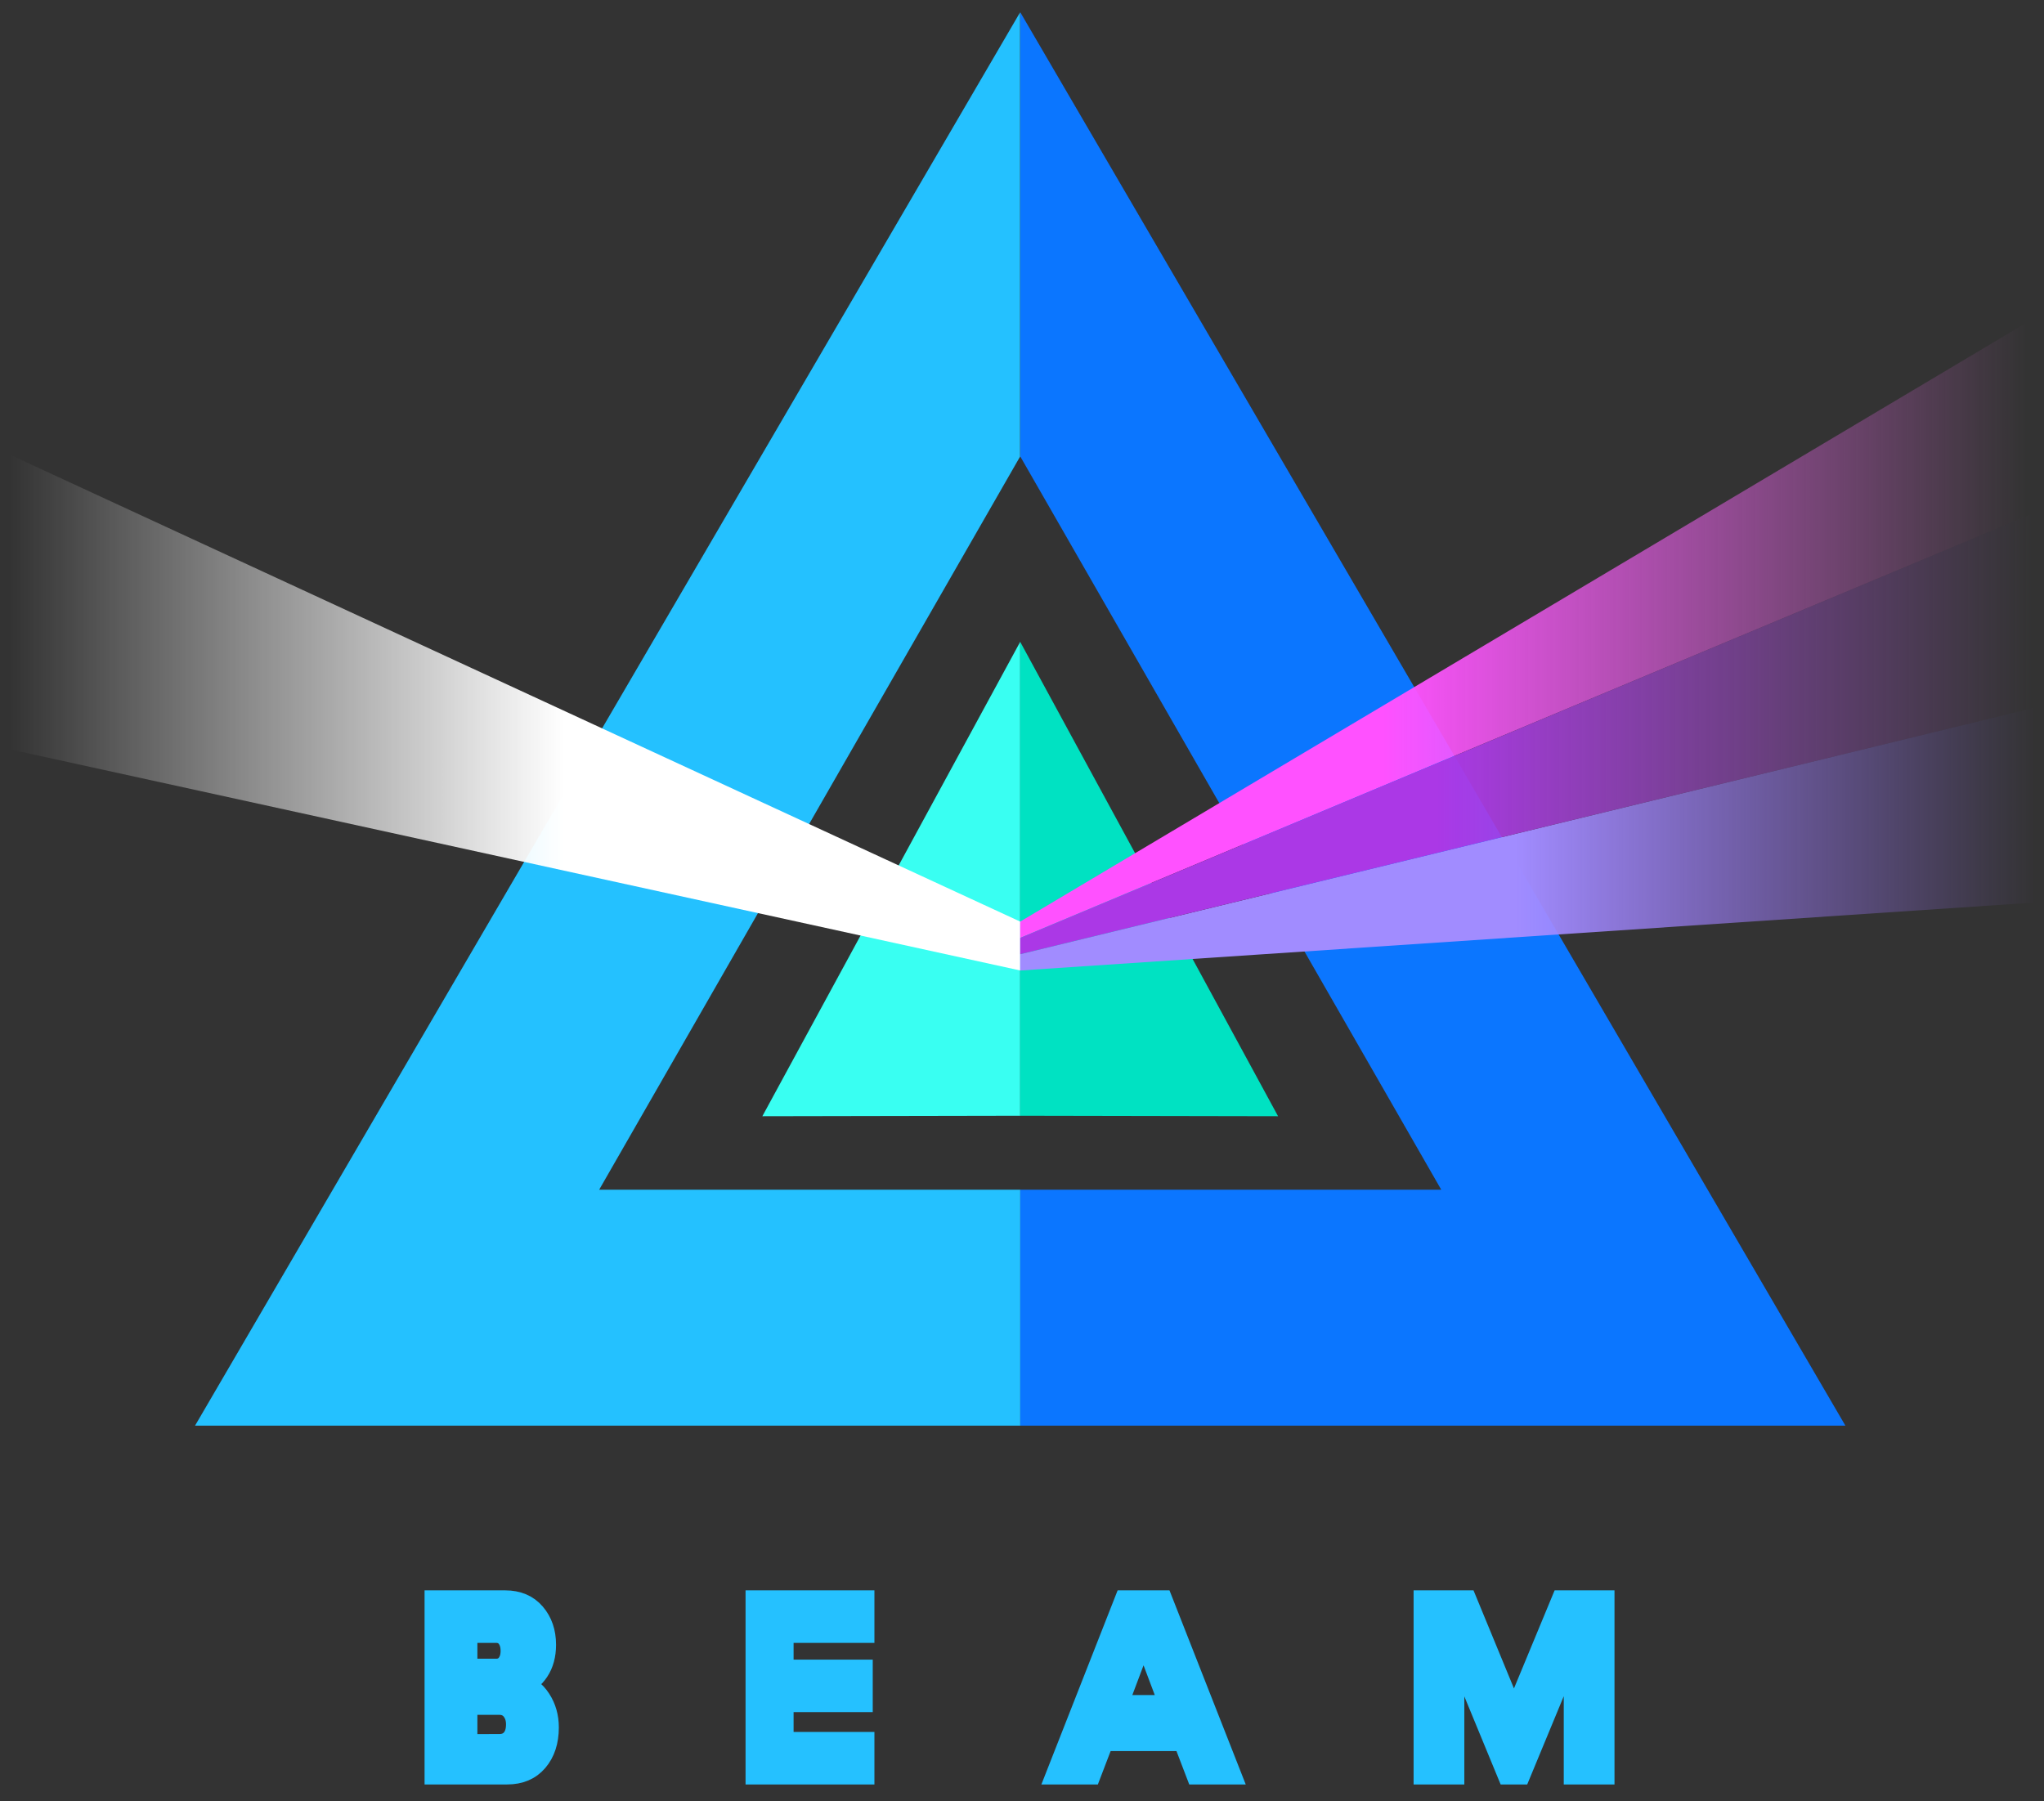 <svg xmlns="http://www.w3.org/2000/svg" width="101" height="89" viewBox="0 0 101 89" fill="none"><rect x="0" y="0" width="101" height="89" fill="#333333" stroke="none"/><path d="M50.413 58.794H71.217L50.418 22.563V0.611L91.187 70.453H50.41L50.413 58.794Z" fill="#0B76FF"></path><path d="M50.413 58.794H29.606L50.405 22.563V0.611L9.637 70.453H50.413L50.413 58.794Z" fill="#24C1FF"></path><path d="M25.055 87.684H21.479V79.092H24.96C25.59 79.092 26.083 79.301 26.44 79.717C26.798 80.134 26.976 80.655 26.976 81.282C26.976 81.797 26.857 82.233 26.621 82.59C26.384 82.946 26.091 83.168 25.745 83.253C26.127 83.322 26.451 83.56 26.716 83.968C26.982 84.376 27.114 84.842 27.114 85.366C27.114 86.053 26.932 86.611 26.568 87.04C26.203 87.47 25.699 87.684 25.055 87.684ZM24.517 82.47C24.741 82.47 24.917 82.388 25.045 82.223C25.172 82.058 25.236 81.845 25.236 81.584C25.236 81.316 25.172 81.1 25.045 80.935C24.917 80.77 24.741 80.688 24.517 80.688H23.089V82.47H24.517ZM24.666 86.192C24.929 86.192 25.134 86.107 25.282 85.934C25.43 85.762 25.504 85.522 25.504 85.213C25.504 84.938 25.43 84.708 25.282 84.522C25.134 84.336 24.929 84.243 24.666 84.243H23.089V86.193H24.666V86.192ZM42.708 87.684H37.34V79.092H42.708V80.688H38.714V82.514H42.625V84.108H38.714V86.089H42.708V87.684ZM60.822 87.684H59.108L58.477 86.035H54.535L53.904 87.684H52.191L55.566 79.092H57.447L60.822 87.684ZM57.784 84.266L56.506 80.88L55.229 84.266H57.784ZM79.277 87.684H77.77V81.308L75.13 87.684H74.486L71.857 81.308V87.684H70.35V79.092H72.476L74.808 84.747L77.152 79.092H79.277V87.684Z" fill="#25C1FF" stroke="#25C1FF"></path><path d="M50.412 31.716V55.137L37.67 55.161L50.412 31.716Z" fill="#39FFF2"></path><path d="M50.41 31.716V55.137L63.153 55.161L50.41 31.716Z" fill="#00E2C2"></path><path d="M0.463 22.458L50.413 45.544V47.959L0.463 37.026V22.458Z" fill="url(#paint0_linear)"></path><path d="M100.462 15.754L50.41 45.543V46.349L100.462 25.37V15.754Z" fill="url(#paint1_linear)"></path><path d="M100.462 44.607L50.41 47.961V47.156L100.462 34.991V44.607Z" fill="url(#paint2_linear)"></path><path d="M100.462 25.371L50.41 46.35V47.155L100.462 34.99V25.371Z" fill="url(#paint3_linear)"></path><defs><linearGradient id="paint0_linear" x1="0.476" y1="35.268" x2="27.829" y2="35.268" gradientUnits="userSpaceOnUse"><stop stop-color="white" stop-opacity="0"></stop><stop offset="1" stop-color="white"></stop></linearGradient><linearGradient id="paint1_linear" x1="100.153" y1="31" x2="68.33" y2="31" gradientUnits="userSpaceOnUse"><stop stop-color="#FD76FD" stop-opacity="0"></stop><stop offset="1" stop-color="#FF51FF"></stop></linearGradient><linearGradient id="paint2_linear" x1="100.679" y1="41.491" x2="74.904" y2="41.491" gradientUnits="userSpaceOnUse"><stop stop-color="#9D6EFF" stop-opacity="0"></stop><stop offset="1" stop-color="#A18CFF"></stop></linearGradient><linearGradient id="paint3_linear" x1="100.416" y1="36.315" x2="70.959" y2="36.315" gradientUnits="userSpaceOnUse"><stop stop-color="#AE60D6" stop-opacity="0"></stop><stop offset="1" stop-color="#AB38E6"></stop></linearGradient></defs></svg>